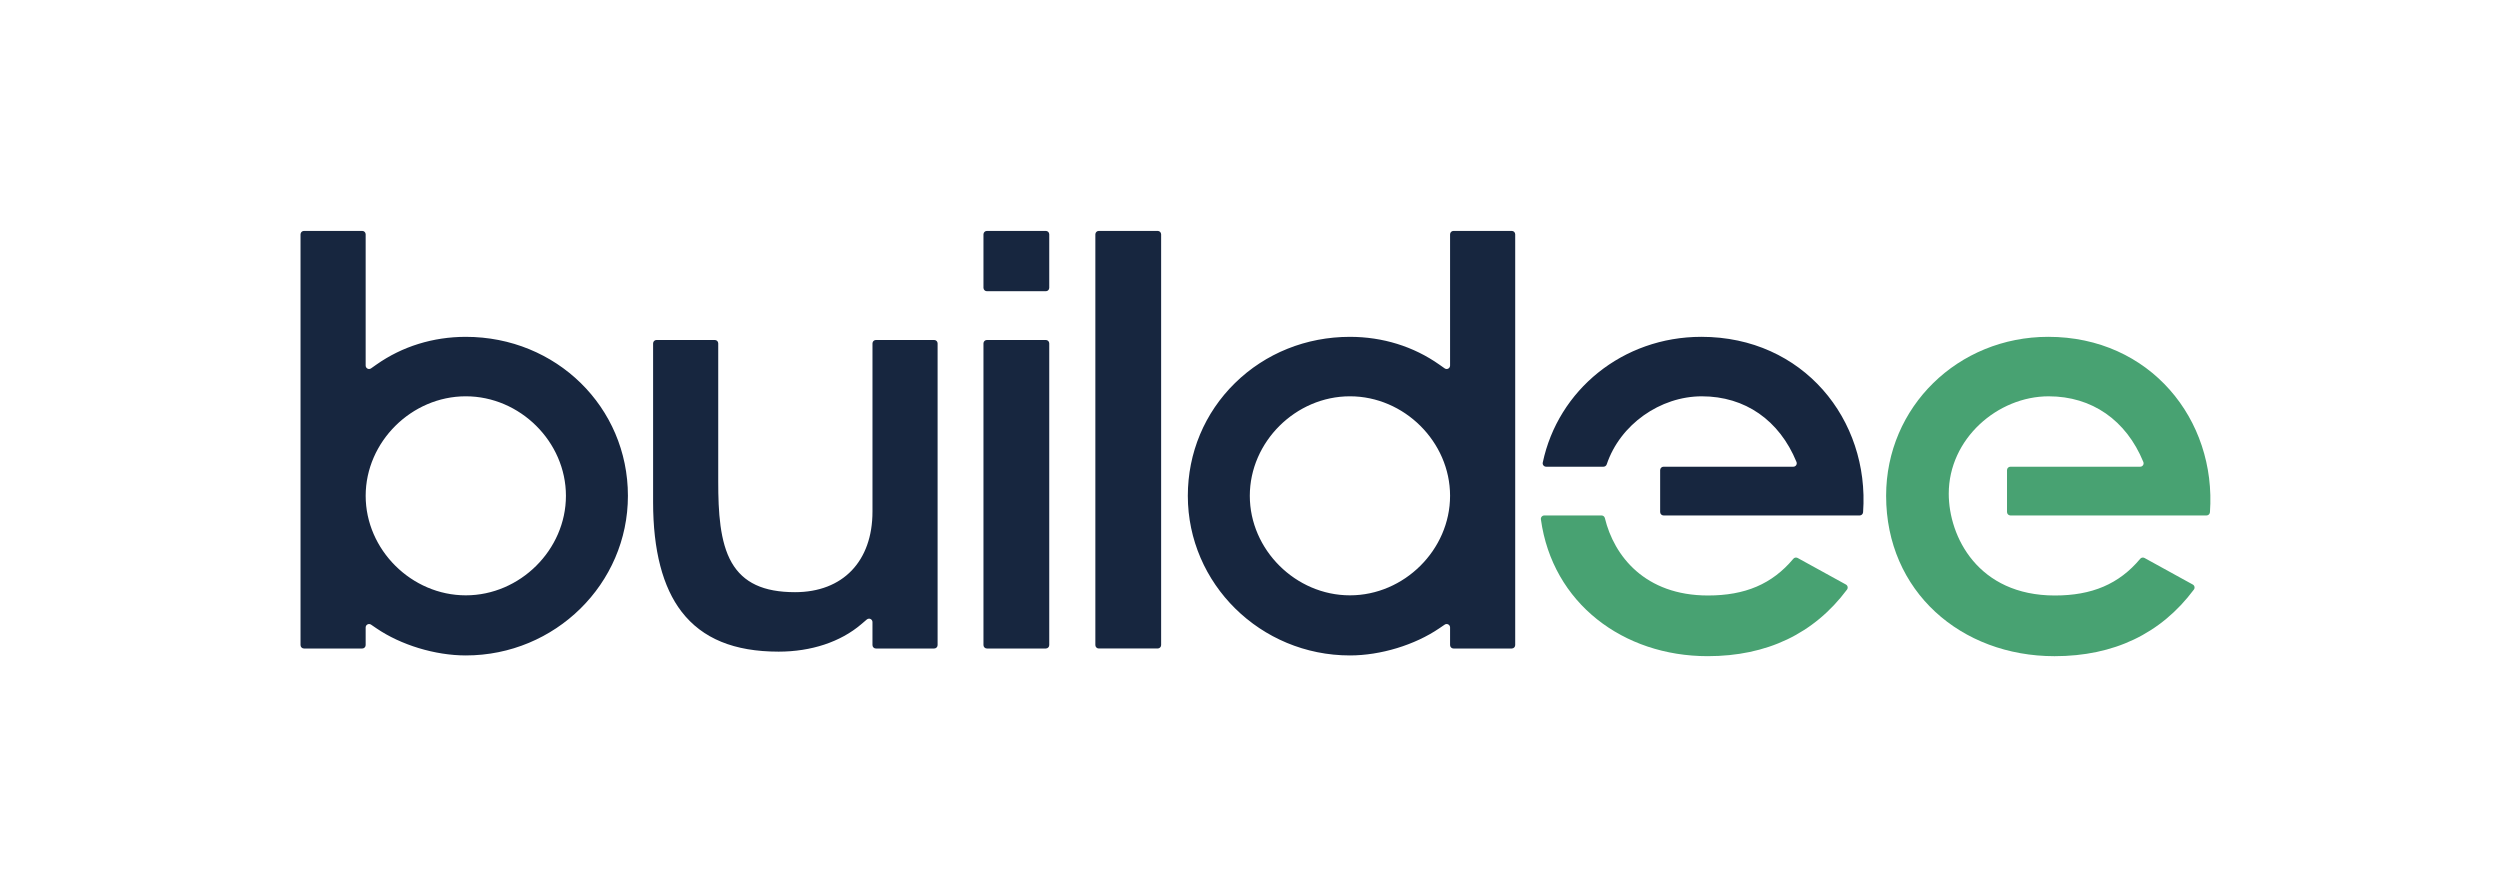 <svg width="246" height="87" viewBox="0 0 246 87" fill="none" xmlns="http://www.w3.org/2000/svg">
<path d="M45.834 64.397C42.839 64.397 39.488 63.379 37.088 61.739L36.562 61.381C36.49 61.331 36.407 61.306 36.32 61.306C36.249 61.306 36.179 61.323 36.116 61.356C35.974 61.43 35.885 61.577 35.885 61.739V63.476C35.885 63.609 35.778 63.715 35.647 63.715H29.909C29.777 63.715 29.67 63.609 29.67 63.476V23.057C29.67 22.926 29.777 22.818 29.909 22.818H35.647C35.778 22.818 35.885 22.926 35.885 23.057V35.973C35.885 36.136 35.974 36.284 36.119 36.358C36.181 36.39 36.249 36.406 36.318 36.406C36.408 36.406 36.495 36.378 36.568 36.327L37.097 35.955C39.616 34.18 42.637 33.241 45.834 33.241C54.725 33.241 61.69 40.07 61.69 48.788C61.69 57.395 54.578 64.397 45.834 64.397ZM45.834 38.9C40.442 38.9 35.886 43.428 35.886 48.788C35.886 54.149 40.441 58.677 45.834 58.677C51.228 58.677 55.785 54.149 55.785 48.788C55.785 43.428 51.228 38.9 45.834 38.9Z" fill="#17263F"/>
<path d="M35.646 22.916C35.724 22.916 35.787 22.979 35.787 23.058V35.973C35.787 36.173 35.897 36.353 36.074 36.444C36.15 36.483 36.233 36.503 36.318 36.503C36.428 36.503 36.534 36.469 36.622 36.406L37.153 36.033C39.655 34.269 42.658 33.337 45.834 33.337C50.086 33.337 54.056 34.932 57.011 37.83C59.965 40.726 61.593 44.617 61.593 48.788C61.593 57.341 54.523 64.3 45.834 64.3C42.858 64.3 39.527 63.288 37.141 61.659L36.617 61.3C36.529 61.24 36.426 61.208 36.319 61.208C36.232 61.208 36.147 61.23 36.072 61.269C35.897 61.36 35.787 61.54 35.787 61.738V63.475C35.787 63.554 35.724 63.617 35.646 63.617H29.909C29.831 63.617 29.766 63.554 29.766 63.475V23.056C29.766 22.978 29.831 22.915 29.909 22.915H35.646M45.834 58.775C51.28 58.775 55.881 54.202 55.881 48.788C55.881 43.376 51.28 38.803 45.834 38.803C40.389 38.803 35.788 43.376 35.788 48.788C35.788 54.201 40.389 58.775 45.834 58.775ZM35.646 22.722H29.909C29.723 22.722 29.572 22.872 29.572 23.058V63.477C29.572 63.662 29.723 63.813 29.909 63.813H35.646C35.832 63.813 35.981 63.663 35.981 63.477V61.739C35.981 61.615 36.05 61.5 36.161 61.443C36.211 61.416 36.265 61.404 36.319 61.404C36.384 61.404 36.451 61.423 36.507 61.461L37.033 61.82C39.448 63.47 42.821 64.495 45.834 64.495C54.63 64.495 61.787 57.45 61.787 48.789C61.787 40.057 54.73 33.145 45.834 33.145C42.618 33.145 39.576 34.089 37.041 35.875L36.511 36.248C36.454 36.289 36.386 36.31 36.317 36.31C36.264 36.31 36.211 36.298 36.163 36.272C36.051 36.215 35.981 36.099 35.981 35.974V23.058C35.981 22.872 35.832 22.722 35.646 22.722ZM45.834 58.581C40.495 58.581 35.982 54.096 35.982 48.788C35.982 43.481 40.494 38.996 45.834 38.996C51.176 38.996 55.688 43.48 55.688 48.788C55.688 54.096 51.176 58.581 45.834 58.581Z" fill="#17263F"/>
<path d="M76.62 64.025C72.272 64.025 69.177 62.755 67.155 60.143C65.302 57.748 64.362 54.136 64.362 49.407V33.79C64.362 33.658 64.47 33.551 64.601 33.551H70.338C70.47 33.551 70.577 33.658 70.577 33.79V47.423C70.577 50.367 70.739 53.373 71.913 55.407C73.079 57.427 75.087 58.367 78.233 58.367C82.992 58.367 85.949 55.291 85.949 50.339V33.791C85.949 33.658 86.056 33.551 86.187 33.551H91.924C92.056 33.551 92.164 33.658 92.164 33.791V63.477C92.164 63.609 92.056 63.715 91.924 63.715H86.187C86.056 63.715 85.949 63.609 85.949 63.477V61.211C85.949 61.043 85.85 60.889 85.696 60.819C85.639 60.793 85.578 60.779 85.515 60.779C85.412 60.779 85.313 60.816 85.234 60.883L84.68 61.355C82.663 63.077 79.8 64.025 76.62 64.025Z" fill="#17263F"/>
<path d="M91.925 33.649C92.003 33.649 92.067 33.712 92.067 33.791V63.477C92.067 63.555 92.003 63.618 91.925 63.618H86.188C86.109 63.618 86.046 63.555 86.046 63.477V61.211C86.046 61.005 85.924 60.816 85.737 60.731C85.667 60.699 85.592 60.682 85.515 60.682C85.39 60.682 85.268 60.727 85.172 60.809L84.618 61.281C82.618 62.988 79.777 63.928 76.62 63.928C72.304 63.928 69.234 62.671 67.233 60.084C65.392 57.707 64.46 54.114 64.46 49.407V33.79C64.46 33.711 64.523 33.648 64.602 33.648H70.339C70.418 33.648 70.481 33.71 70.481 33.79V47.423C70.481 50.381 70.644 53.401 71.83 55.456C73.014 57.508 75.049 58.464 78.233 58.464C83.052 58.464 86.046 55.35 86.046 50.339V33.79C86.046 33.712 86.109 33.648 86.188 33.648L91.925 33.649ZM91.925 33.455H86.188C86.002 33.455 85.852 33.605 85.852 33.791V50.339C85.852 55.231 82.933 58.27 78.233 58.27C75.124 58.27 73.143 57.345 71.997 55.359C70.835 53.345 70.674 50.355 70.674 47.423V33.79C70.674 33.605 70.525 33.454 70.338 33.454H64.6C64.415 33.454 64.265 33.605 64.265 33.79V49.407C64.265 54.158 65.211 57.79 67.078 60.203C69.119 62.84 72.24 64.122 76.619 64.122C79.822 64.122 82.707 63.165 84.742 61.428L85.296 60.956C85.358 60.903 85.436 60.876 85.514 60.876C85.561 60.876 85.609 60.887 85.654 60.907C85.774 60.962 85.851 61.081 85.851 61.211V63.477C85.851 63.662 86.001 63.813 86.186 63.813H91.924C92.109 63.813 92.26 63.663 92.26 63.477V33.791C92.261 33.605 92.111 33.455 91.925 33.455Z" fill="#17263F"/>
<path d="M108.119 63.714C107.988 63.714 107.881 63.607 107.881 63.475V23.057C107.881 22.926 107.988 22.818 108.119 22.818H113.919C114.051 22.818 114.158 22.926 114.158 23.057V63.475C114.158 63.607 114.051 63.714 113.919 63.714H108.119Z" fill="#17263F"/>
<path d="M113.919 22.916C113.998 22.916 114.061 22.979 114.061 23.058V63.475C114.061 63.553 113.997 63.617 113.919 63.617H108.118C108.041 63.617 107.977 63.553 107.977 63.475V23.058C107.977 22.979 108.041 22.916 108.118 22.916H113.919ZM113.919 22.722H108.118C107.934 22.722 107.783 22.872 107.783 23.058V63.476C107.783 63.661 107.934 63.812 108.118 63.812H113.919C114.104 63.812 114.255 63.661 114.255 63.476V23.058C114.255 22.872 114.104 22.722 113.919 22.722Z" fill="#17263F"/>
<path d="M132.834 64.398C124.091 64.398 116.979 57.396 116.979 48.788C116.979 44.592 118.617 40.675 121.593 37.759C124.567 34.846 128.56 33.241 132.833 33.241C136.03 33.241 139.05 34.18 141.57 35.954L142.1 36.327C142.173 36.379 142.259 36.406 142.349 36.406C142.418 36.406 142.487 36.39 142.548 36.358C142.69 36.283 142.783 36.132 142.783 35.973V23.057C142.783 22.926 142.89 22.818 143.021 22.818H148.759C148.89 22.818 148.998 22.926 148.998 23.057V63.476C148.998 63.609 148.89 63.715 148.759 63.715H143.021C142.89 63.715 142.783 63.609 142.783 63.476V61.739C142.783 61.577 142.694 61.431 142.551 61.356C142.489 61.324 142.419 61.306 142.348 61.306C142.261 61.306 142.177 61.331 142.105 61.381L141.58 61.739C139.18 63.379 135.828 64.398 132.834 64.398ZM132.834 38.901C127.441 38.901 122.884 43.429 122.884 48.788C122.884 54.149 127.441 58.678 132.834 58.678C138.227 58.678 142.783 54.149 142.783 48.788C142.784 43.429 138.227 38.901 132.834 38.901Z" fill="#17263F"/>
<path d="M148.76 22.916C148.838 22.916 148.901 22.979 148.901 23.058V63.477C148.901 63.555 148.838 63.618 148.76 63.618H143.023C142.945 63.618 142.881 63.555 142.881 63.477V61.739C142.881 61.541 142.772 61.362 142.599 61.271C142.522 61.231 142.436 61.209 142.35 61.209C142.243 61.209 142.14 61.241 142.051 61.301L141.527 61.659C139.141 63.289 135.811 64.301 132.834 64.301C124.146 64.301 117.077 57.342 117.077 48.788C117.077 44.618 118.704 40.726 121.662 37.828C124.619 34.933 128.587 33.338 132.834 33.338C136.011 33.338 139.013 34.27 141.516 36.034L142.045 36.406C142.135 36.469 142.241 36.503 142.351 36.503C142.435 36.503 142.519 36.483 142.595 36.444C142.769 36.354 142.882 36.17 142.882 35.974V23.058C142.882 22.98 142.945 22.916 143.023 22.916L148.76 22.916ZM132.834 58.775C138.28 58.775 142.881 54.202 142.881 48.788C142.881 43.376 138.28 38.803 132.834 38.803C127.388 38.803 122.788 43.376 122.788 48.788C122.788 54.201 127.389 58.775 132.834 58.775ZM148.76 22.722H143.023C142.837 22.722 142.687 22.872 142.687 23.058V35.974C142.687 36.099 142.615 36.215 142.505 36.272C142.455 36.298 142.403 36.31 142.35 36.31C142.281 36.31 142.214 36.289 142.156 36.248L141.626 35.875C139.091 34.089 136.05 33.145 132.833 33.145C128.534 33.145 124.518 34.759 121.525 37.69C118.53 40.625 116.882 44.565 116.882 48.788C116.882 57.449 124.036 64.495 132.834 64.495C135.846 64.495 139.22 63.469 141.635 61.819L142.161 61.461C142.217 61.422 142.282 61.403 142.349 61.403C142.403 61.403 142.457 61.416 142.507 61.443C142.617 61.499 142.687 61.614 142.687 61.739V63.477C142.687 63.662 142.837 63.813 143.023 63.813H148.76C148.945 63.813 149.096 63.662 149.096 63.477V23.058C149.096 22.872 148.946 22.722 148.76 22.722ZM132.834 58.581C127.494 58.581 122.981 54.096 122.981 48.788C122.981 43.481 127.494 38.996 132.834 38.996C138.174 38.996 142.687 43.48 142.687 48.788C142.687 54.096 138.174 58.581 132.834 58.581Z" fill="#17263F"/>
<path d="M197.49 50.385C197.49 50.569 197.641 50.721 197.827 50.721H217.123C217.301 50.721 217.446 50.583 217.459 50.404C218.112 41.282 211.557 33.144 201.547 33.144C192.664 33.144 185.594 40.042 185.594 48.787C185.594 58.19 192.965 64.568 202.167 64.568C207.978 64.568 212.626 62.372 215.877 58.015C215.936 57.937 215.957 57.837 215.937 57.742C215.917 57.648 215.856 57.566 215.771 57.519L211.02 54.904C210.878 54.826 210.701 54.86 210.598 54.984C208.507 57.481 205.839 58.597 202.199 58.597C194.625 58.597 191.757 52.797 191.757 48.58C191.757 43.179 196.562 38.997 201.592 38.997C205.848 38.997 209.221 41.35 210.902 45.451C210.945 45.556 210.94 45.675 210.878 45.771C210.816 45.866 210.71 45.924 210.595 45.924H197.827C197.641 45.924 197.49 46.073 197.49 46.26V50.385Z" fill="#48A272"/>
<path d="M97.11 28.559C96.978 28.559 96.87 28.452 96.87 28.32V23.057C96.87 22.926 96.978 22.818 97.11 22.818H102.91C103.041 22.818 103.148 22.926 103.148 23.057V28.32C103.148 28.452 103.041 28.559 102.91 28.559H97.11Z" fill="#17263F"/>
<path d="M102.91 22.916C102.988 22.916 103.052 22.979 103.052 23.058V28.32C103.052 28.398 102.988 28.462 102.91 28.462H97.111C97.032 28.462 96.968 28.398 96.968 28.32V23.058C96.968 22.979 97.032 22.916 97.111 22.916H102.91ZM102.91 22.722H97.111C96.925 22.722 96.773 22.872 96.773 23.058V28.321C96.773 28.506 96.925 28.657 97.111 28.657H102.91C103.096 28.657 103.246 28.507 103.246 28.321V23.058C103.246 22.872 103.096 22.722 102.91 22.722Z" fill="#17263F"/>
<path d="M97.11 63.715C96.978 63.715 96.87 63.608 96.87 63.476V33.789C96.87 33.657 96.978 33.55 97.11 33.55H102.91C103.041 33.55 103.148 33.657 103.148 33.789V63.475C103.148 63.608 103.041 63.715 102.91 63.715H97.11V63.715Z" fill="#17263F"/>
<path d="M102.91 33.648C102.988 33.648 103.052 33.712 103.052 33.79V63.477C103.052 63.555 102.988 63.618 102.91 63.618H97.111C97.032 63.618 96.968 63.555 96.968 63.477V33.79C96.968 33.712 97.032 33.648 97.111 33.648H102.91ZM102.91 33.454H97.111C96.925 33.454 96.773 33.605 96.773 33.79V63.477C96.773 63.662 96.925 63.813 97.111 63.813H102.91C103.096 63.813 103.246 63.663 103.246 63.477V33.79C103.246 33.605 103.096 33.454 102.91 33.454Z" fill="#17263F"/>
<path d="M168.035 64.567C173.846 64.567 178.494 62.371 181.746 58.014C181.804 57.936 181.825 57.836 181.805 57.742C181.784 57.647 181.724 57.565 181.639 57.518L176.887 54.903C176.745 54.826 176.569 54.858 176.465 54.982C174.376 57.481 171.706 58.596 168.066 58.596C161.863 58.596 158.818 54.705 157.919 50.979C157.883 50.827 157.748 50.721 157.592 50.721H151.959C151.861 50.721 151.768 50.763 151.704 50.837C151.639 50.911 151.611 51.008 151.624 51.105C152.761 59.35 159.721 64.567 168.035 64.567Z" fill="#48A272"/>
<path d="M163.695 50.625C163.563 50.625 163.456 50.518 163.456 50.386V46.261C163.456 46.129 163.563 46.022 163.695 46.022H176.465C176.612 46.022 176.747 45.948 176.827 45.824C176.904 45.706 176.917 45.553 176.86 45.415C175.163 41.275 171.736 38.9 167.46 38.9C163.298 38.9 159.323 41.744 158.008 45.663C157.976 45.761 157.884 45.827 157.78 45.827H152.136C152.063 45.827 151.995 45.795 151.95 45.739C151.903 45.681 151.886 45.608 151.901 45.537C153.429 38.297 159.808 33.24 167.416 33.24C171.974 33.24 176.101 34.977 179.036 38.129C182.03 41.345 183.559 45.816 183.231 50.398C183.221 50.527 183.119 50.624 182.992 50.624L163.695 50.625Z" fill="#17263F"/>
<path d="M167.415 33.337C171.946 33.337 176.048 35.062 178.965 38.195C181.941 41.391 183.46 45.836 183.135 50.39C183.128 50.468 183.068 50.527 182.993 50.527H163.696C163.618 50.527 163.554 50.464 163.554 50.385V46.261C163.554 46.181 163.616 46.119 163.696 46.119H176.465C176.645 46.119 176.811 46.028 176.91 45.877C177.003 45.733 177.019 45.547 176.951 45.377C175.238 41.2 171.779 38.803 167.461 38.803C163.259 38.803 159.245 41.675 157.917 45.633C157.898 45.691 157.843 45.73 157.781 45.73H152.137C152.094 45.73 152.053 45.711 152.025 45.676C151.998 45.643 151.988 45.6 151.997 45.557C153.514 38.362 159.855 33.337 167.415 33.337ZM167.415 33.144C159.665 33.144 153.31 38.391 151.807 45.517C151.785 45.616 151.81 45.72 151.875 45.799C151.938 45.878 152.035 45.924 152.137 45.924H157.781C157.926 45.924 158.054 45.831 158.101 45.694C159.42 41.76 163.375 38.997 167.461 38.997C171.718 38.997 175.09 41.35 176.772 45.451C176.814 45.556 176.809 45.675 176.746 45.771C176.685 45.866 176.579 45.924 176.465 45.924H163.696C163.51 45.924 163.359 46.073 163.359 46.26V50.385C163.359 50.569 163.51 50.721 163.696 50.721H182.992C183.169 50.721 183.314 50.583 183.328 50.404C183.98 41.282 177.426 33.144 167.415 33.144Z" fill="#17263F"/>
</svg>
